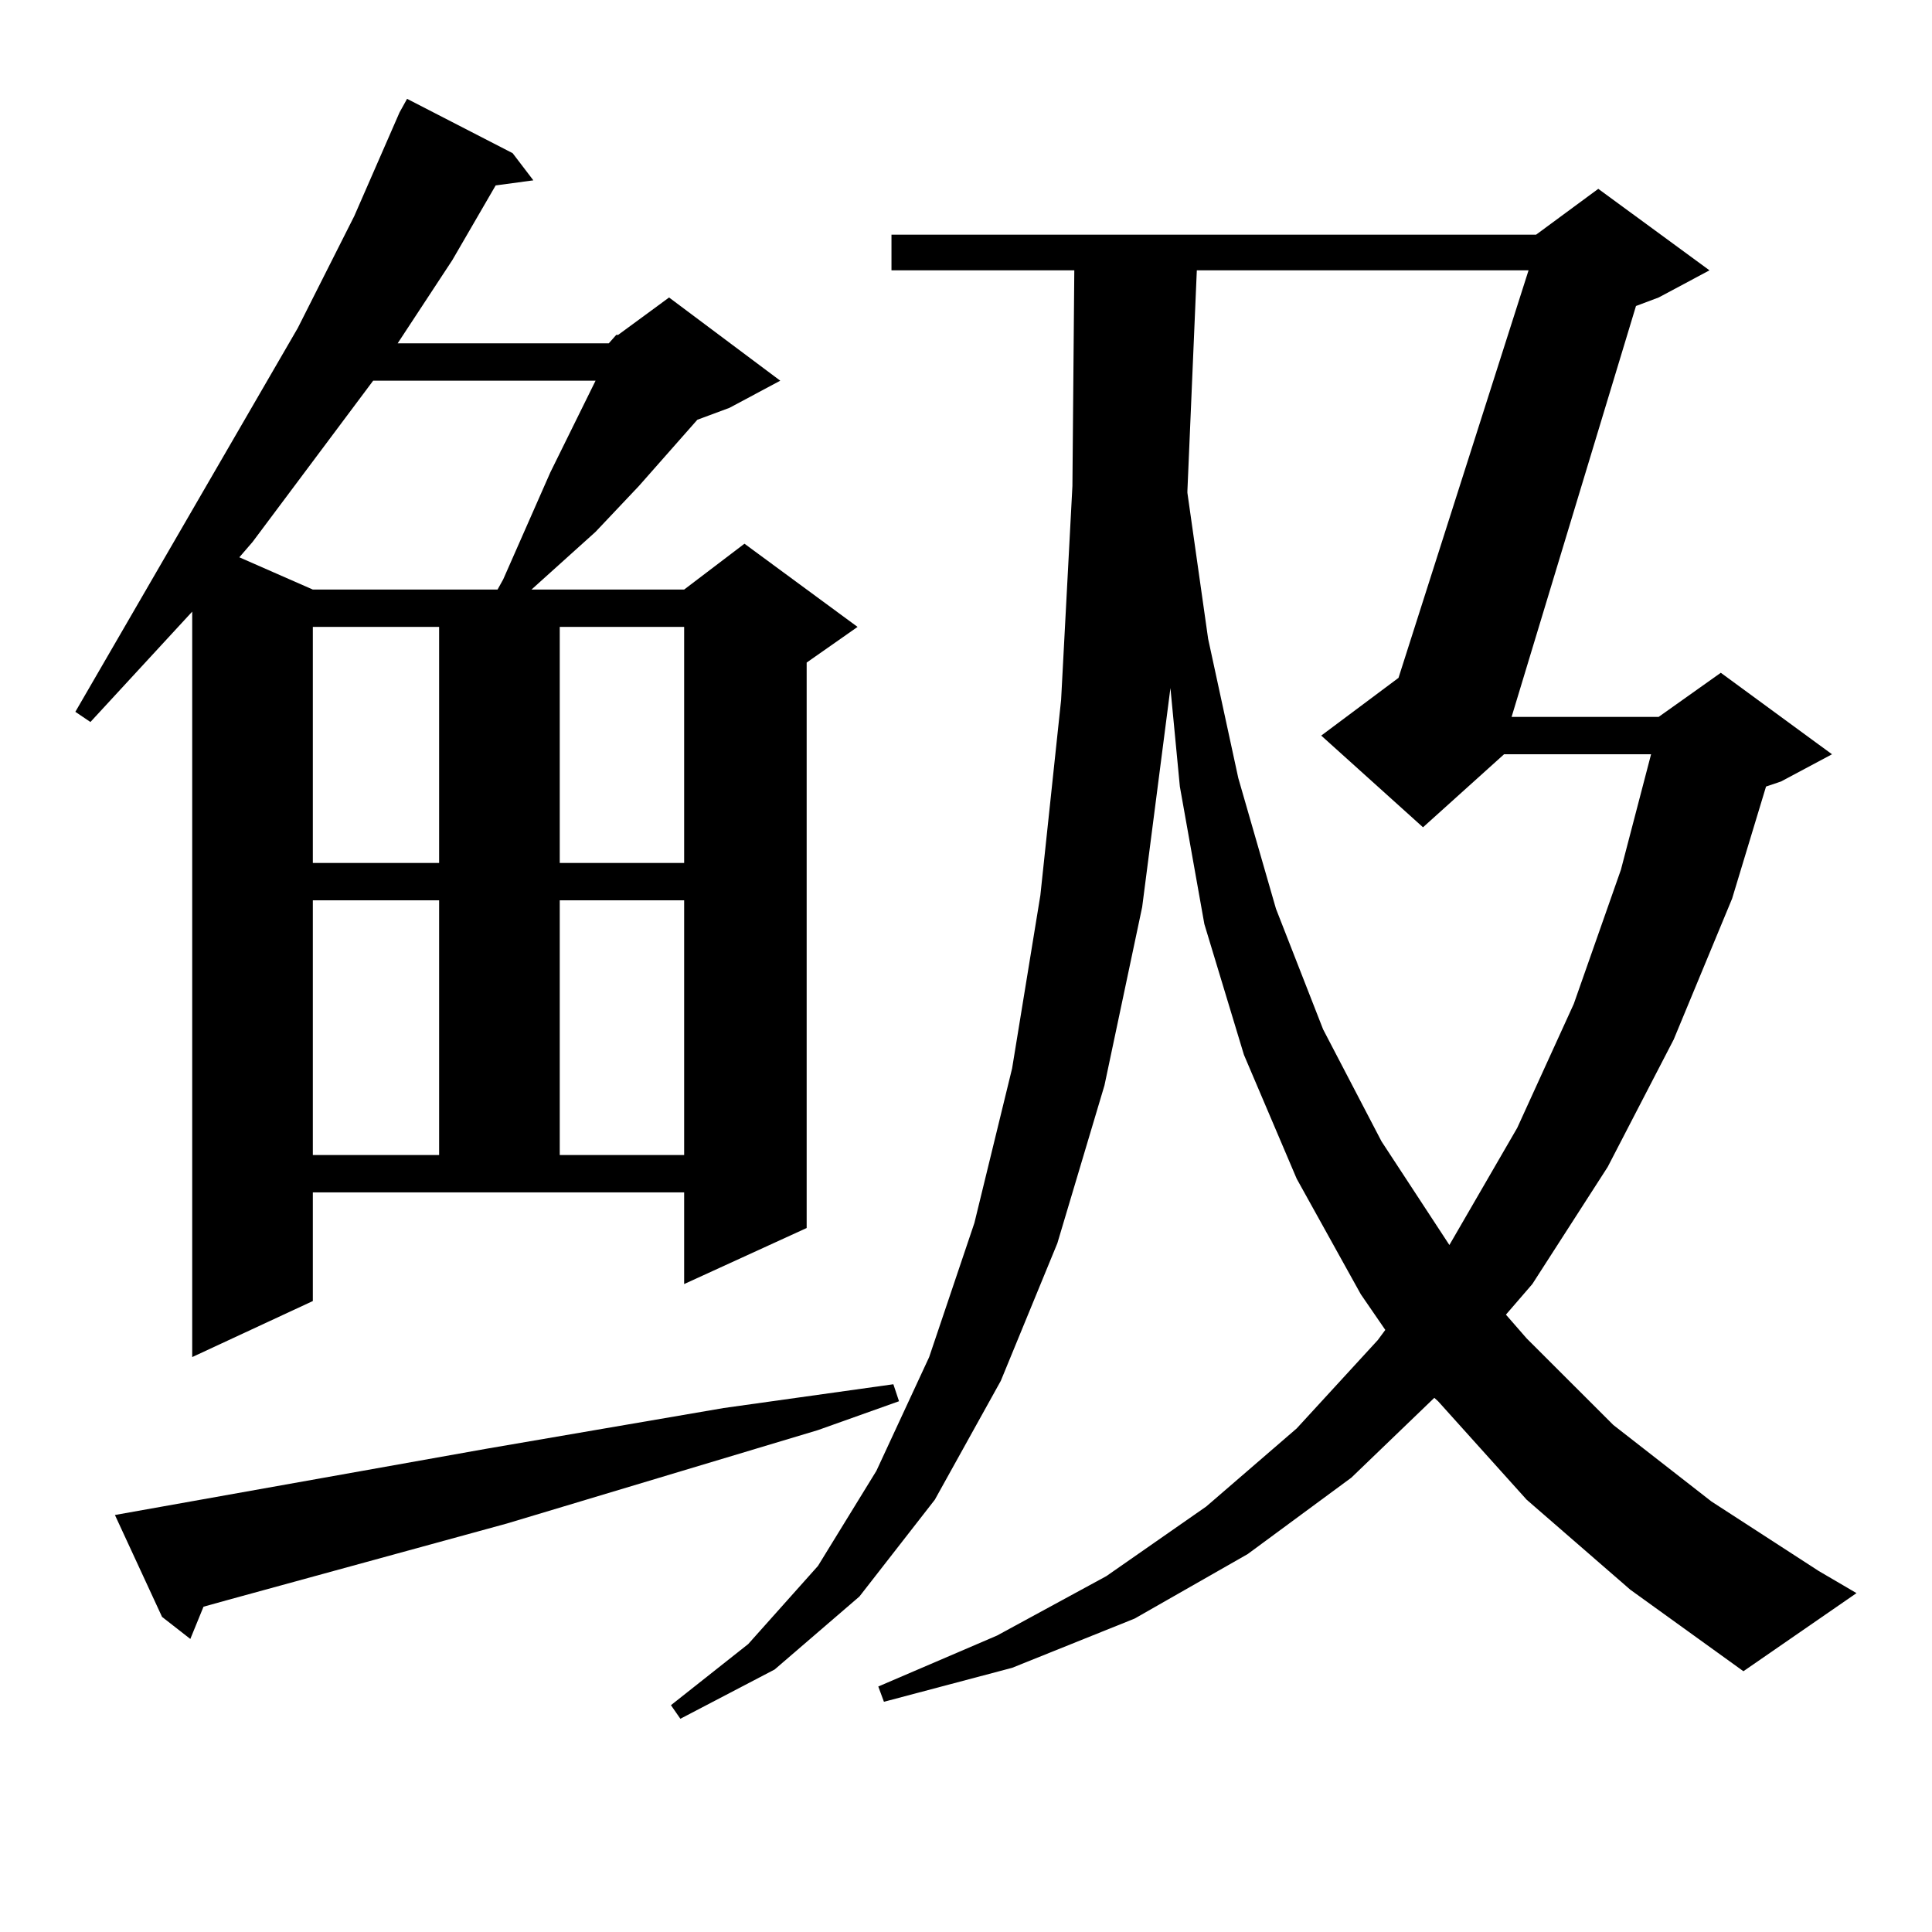 <?xml version="1.0" encoding="utf-8"?>
<!-- Generator: Adobe Illustrator 16.0.0, SVG Export Plug-In . SVG Version: 6.00 Build 0)  -->
<!DOCTYPE svg PUBLIC "-//W3C//DTD SVG 1.1//EN" "http://www.w3.org/Graphics/SVG/1.1/DTD/svg11.dtd">
<svg version="1.1" id="图层_1" xmlns="http://www.w3.org/2000/svg" xmlns:xlink="http://www.w3.org/1999/xlink" x="0px" y="0px"
	 width="1000px" height="1000px" viewBox="0 0 1000 1000" enable-background="new 0 0 1000 1000" xml:space="preserve">
<path d="M315.09,177.715l3.902-4.395h0.976l26.341-19.336l57.56,43.066l-26.341,14.063l-16.585,6.152l-30.243,34.277l-22.438,23.73
	l-23.414,21.094l-9.756,8.789h79.022l31.219-23.73l58.535,43.066l-26.341,18.457v292.676l-63.413,29.004v-47.461h-192.19v56.25
	l-62.438,29.004v-385.84l-52.682,57.129L39,368.438l115.119-198.633l29.268-58.008L206.8,58.184l3.902-7.031l54.632,28.125
	l10.731,14.063l-19.512,2.637l-22.438,38.672l-28.292,43.066H315.09z M251.677,749.883l122.924-21.094l43.901-6.152l43.901-6.152
	l2.927,8.789l-41.95,14.941l-160.972,48.34l-144.386,39.551l-12.683,3.516L98.51,848.32l-14.634-11.426l-24.39-52.734
	L251.677,749.883z M193.142,197.051l-62.438,83.496l-6.829,7.91l38.048,16.699h95.607l2.927-5.273l24.39-55.371l23.414-47.461
	H193.142z M161.923,324.492V446.66h65.364V324.492H161.923z M161.923,465.996v131.836h65.364V465.996H161.923z M289.725,324.492
	V446.66h64.389V324.492H289.725z M289.725,465.996v131.836h64.389V465.996H289.725z M790.2,776.25l-45.853-50.977l-1.951-1.758
	l-42.926,41.309l-53.657,39.551l-58.535,33.398l-63.413,25.488l-66.34,17.578l-2.927-7.91l61.462-26.367l56.584-30.762
	l51.706-36.035l46.828-40.43l41.95-45.703l3.902-5.273l-12.683-18.457l-33.17-59.766l-27.316-64.16l-20.487-67.676l-12.683-71.191
	l-4.878-50.977l-14.634,113.379l-19.512,92.285l-24.39,81.738l-29.268,71.191l-34.146,61.523l-39.023,50.098l-43.901,37.793
	l-48.779,25.488l-4.878-7.031l39.999-31.641l36.097-40.43l30.243-49.219l27.316-58.887l23.414-69.434l19.512-79.98l14.634-89.648
	l10.731-101.074l5.854-110.742l0.976-111.621h-94.632v-18.457h333.65l32.194-23.73l57.56,42.188l-26.341,14.063l-11.707,4.395
	l-64.389,212.695h76.096l32.194-22.852l57.56,42.188l-26.341,14.063l-7.805,2.637l-17.561,58.008l-30.243,72.949l-34.146,65.918
	l-39.023,60.645l-13.658,15.82l10.731,12.305l44.877,44.824l50.73,39.551l55.608,36.035l19.512,11.426l-58.535,40.43l-58.535-42.188
	L790.2,776.25z M619.473,139.922l-4.878,114.258v0.879l10.731,75.586l15.609,72.07l19.512,67.676l24.39,62.402l30.243,58.008
	l35.121,53.613l35.121-60.645l29.268-64.16l24.39-69.434l15.609-59.766h-76.096l-41.95,37.793l-52.682-47.461l39.999-29.883
	l67.315-210.938H619.473z"/>
</svg>
